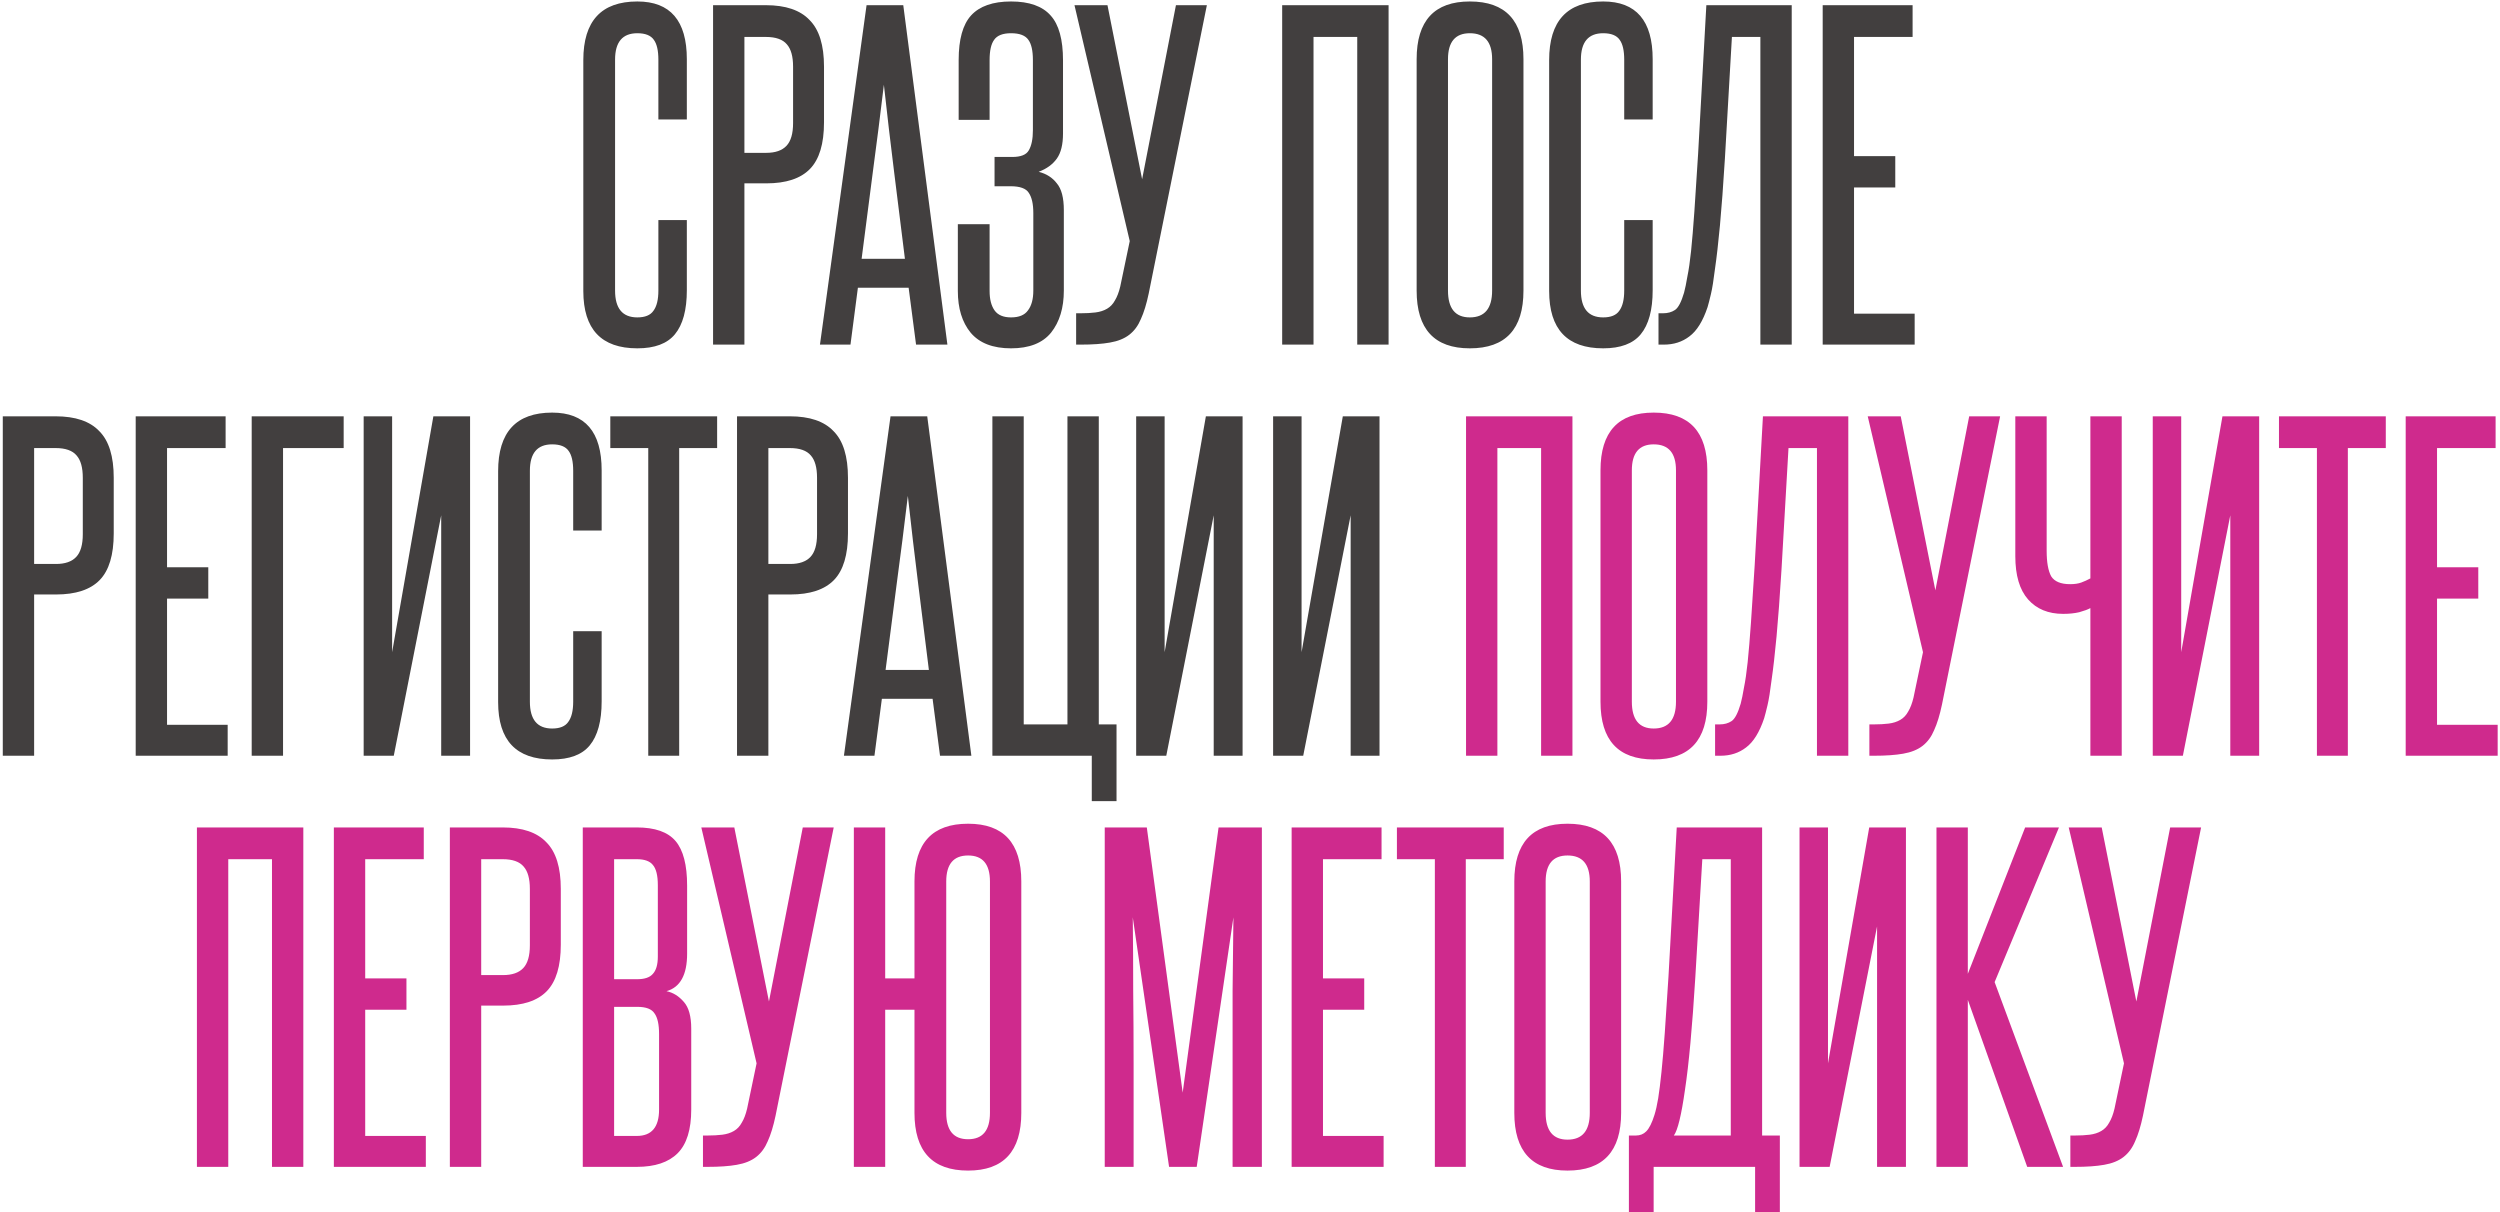 <?xml version="1.0" encoding="UTF-8"?> <svg xmlns="http://www.w3.org/2000/svg" width="827" height="401" viewBox="0 0 827 401" fill="none"><path d="M217.792 72.797H227.205V95.991C227.205 102.54 225.887 107.406 223.249 110.589C220.702 113.682 216.564 115.228 210.833 115.228C198.918 115.228 192.961 108.907 192.961 96.264V19.861C192.961 6.946 198.918 0.488 210.833 0.488C221.748 0.488 227.205 6.855 227.205 19.588V39.508H217.792V19.725C217.792 16.723 217.291 14.54 216.291 13.176C215.29 11.721 213.471 10.993 210.833 10.993C205.922 10.993 203.466 13.904 203.466 19.725V96.127C203.466 102.039 205.922 104.995 210.833 104.995C213.38 104.995 215.154 104.268 216.154 102.813C217.246 101.357 217.792 99.129 217.792 96.127V72.797ZM262.35 22.044C262.35 18.679 261.668 16.223 260.303 14.677C258.939 13.04 256.62 12.221 253.345 12.221H246.251V50.559H253.482C256.483 50.559 258.712 49.786 260.167 48.239C261.622 46.693 262.35 44.192 262.35 40.736V22.044ZM235.882 114V1.716H253.345C259.894 1.716 264.715 3.353 267.807 6.627C270.99 9.811 272.582 14.95 272.582 22.044V40.463C272.582 47.557 271.036 52.696 267.943 55.88C264.851 59.063 260.03 60.655 253.482 60.655H246.251V114H235.882ZM303.031 114L300.575 95.172H283.794L281.338 114H271.242L286.659 1.716H298.802L313.4 114H303.031ZM299.348 85.622C298.165 75.981 296.983 66.476 295.8 57.108C294.618 47.648 293.481 37.961 292.389 28.047C291.207 37.961 289.979 47.648 288.706 57.108C287.523 66.476 286.295 75.981 285.022 85.622H299.348ZM341.821 70.478C341.821 67.476 341.321 65.248 340.32 63.793C339.411 62.337 337.409 61.61 334.317 61.61H328.996V51.923H334.863C337.682 51.923 339.501 51.195 340.32 49.74C341.23 48.194 341.684 45.965 341.684 43.055V19.861C341.684 16.769 341.184 14.54 340.184 13.176C339.183 11.721 337.273 10.993 334.453 10.993C331.725 10.993 329.86 11.721 328.86 13.176C327.859 14.54 327.359 16.769 327.359 19.861V39.644H317.126V19.861C317.126 13.04 318.491 8.128 321.219 5.127C324.039 2.034 328.45 0.488 334.453 0.488C340.456 0.488 344.822 2.034 347.551 5.127C350.28 8.128 351.644 13.085 351.644 19.998V44.146C351.644 47.785 350.962 50.559 349.597 52.469C348.233 54.379 346.232 55.834 343.594 56.835C346.141 57.471 348.142 58.745 349.597 60.655C351.144 62.474 351.917 65.43 351.917 69.523V96.127C351.917 101.857 350.507 106.496 347.687 110.043C344.868 113.5 340.456 115.228 334.453 115.228C328.45 115.228 323.994 113.5 321.083 110.043C318.263 106.587 316.854 101.994 316.854 96.264V74.162H327.359V96.264C327.359 98.992 327.905 101.13 328.996 102.676C330.088 104.222 331.907 104.995 334.453 104.995C337.091 104.995 338.956 104.222 340.047 102.676C341.23 101.13 341.821 98.947 341.821 96.127V70.478ZM379.995 97.082C379.268 100.539 378.404 103.358 377.403 105.541C376.494 107.724 375.22 109.452 373.583 110.726C371.946 111.999 369.808 112.863 367.171 113.318C364.624 113.773 361.395 114 357.484 114H355.983V103.631H357.484C359.303 103.631 360.94 103.54 362.396 103.358C363.851 103.176 365.124 102.767 366.216 102.13C367.307 101.494 368.171 100.584 368.808 99.402C369.536 98.219 370.127 96.673 370.582 94.763L373.719 79.755L355.437 1.716H366.352L377.812 59.29L389 1.716H399.232L379.995 97.082ZM448.974 114V12.221H434.512V114H424.143V1.716H459.343V114H448.974ZM468.625 19.588C468.625 6.855 474.491 0.488 486.224 0.488C498.049 0.488 503.961 6.855 503.961 19.588V96.127C503.961 108.861 498.049 115.228 486.224 115.228C474.491 115.228 468.625 108.861 468.625 96.127V19.588ZM493.592 19.588C493.592 13.858 491.136 10.993 486.224 10.993C481.404 10.993 478.993 13.858 478.993 19.588V96.127C478.993 102.039 481.404 104.995 486.224 104.995C491.136 104.995 493.592 102.039 493.592 96.127V19.588ZM537.29 72.797H546.704V95.991C546.704 102.54 545.385 107.406 542.747 110.589C540.2 113.682 536.062 115.228 530.332 115.228C518.417 115.228 512.459 108.907 512.459 96.264V19.861C512.459 6.946 518.417 0.488 530.332 0.488C541.246 0.488 546.704 6.855 546.704 19.588V39.508H537.29V19.725C537.29 16.723 536.79 14.54 535.789 13.176C534.788 11.721 532.969 10.993 530.332 10.993C525.42 10.993 522.964 13.904 522.964 19.725V96.127C522.964 102.039 525.42 104.995 530.332 104.995C532.878 104.995 534.652 104.268 535.653 102.813C536.744 101.357 537.29 99.129 537.29 96.127V72.797ZM548.632 114V103.631H550.133C551.679 103.631 552.998 103.267 554.089 102.54C555.181 101.812 556.181 99.902 557.091 96.809C557.454 95.445 557.818 93.671 558.182 91.489C558.637 89.306 559.046 86.486 559.41 83.03C559.774 79.483 560.138 75.117 560.501 69.932C560.865 64.748 561.275 58.426 561.729 50.968L564.458 1.716H592.7V114H582.331V12.221H572.917L570.597 52.469C570.052 61.291 569.506 68.659 568.96 74.571C568.415 80.392 567.869 85.167 567.323 88.896C566.868 92.626 566.414 95.445 565.959 97.355C565.504 99.265 565.14 100.675 564.867 101.585C563.321 106.223 561.32 109.452 558.864 111.271C556.499 113.09 553.68 114 550.405 114H548.632ZM602.945 114V1.716H632.687V12.221H613.314V51.65H626.957V62.019H613.314V103.768H633.369V114H602.945ZM27.389 158.044C27.389 154.679 26.707 152.223 25.343 150.677C23.979 149.04 21.659 148.221 18.385 148.221H11.29V186.559H18.521C21.523 186.559 23.751 185.786 25.206 184.239C26.662 182.693 27.389 180.192 27.389 176.736V158.044ZM0.921 250V137.716H18.385C24.933 137.716 29.754 139.353 32.847 142.627C36.03 145.811 37.622 150.95 37.622 158.044V176.463C37.622 183.557 36.075 188.696 32.983 191.88C29.891 195.063 25.07 196.655 18.521 196.655H11.29V250H0.921ZM44.889 250V137.716H74.631V148.221H55.258V187.65H68.901V198.019H55.258V239.768H75.314V250H44.889ZM113.685 137.716V148.221H93.63V250H83.261V137.716H113.685ZM120.3 250V137.716H129.714V215.755L143.357 137.716H155.5V250H145.949V170.46L130.26 250H120.3ZM189.612 208.797H199.026V231.991C199.026 238.54 197.707 243.406 195.07 246.589C192.523 249.682 188.384 251.228 182.654 251.228C170.739 251.228 164.782 244.907 164.782 232.264V155.861C164.782 142.946 170.739 136.488 182.654 136.488C193.569 136.488 199.026 142.855 199.026 155.588V175.508H189.612V155.725C189.612 152.723 189.112 150.54 188.112 149.176C187.111 147.721 185.292 146.993 182.654 146.993C177.743 146.993 175.287 149.904 175.287 155.725V232.127C175.287 238.039 177.743 240.995 182.654 240.995C185.201 240.995 186.975 240.268 187.975 238.813C189.067 237.357 189.612 235.129 189.612 232.127V208.797ZM214.442 250V148.221H201.89V137.716H237.226V148.221H224.674V250H214.442ZM270.277 158.044C270.277 154.679 269.595 152.223 268.231 150.677C266.866 149.04 264.547 148.221 261.273 148.221H254.178V186.559H261.409C264.411 186.559 266.639 185.786 268.094 184.239C269.55 182.693 270.277 180.192 270.277 176.736V158.044ZM243.809 250V137.716H261.273C267.821 137.716 272.642 139.353 275.735 142.627C278.918 145.811 280.51 150.95 280.51 158.044V176.463C280.51 183.557 278.963 188.696 275.871 191.88C272.778 195.063 267.958 196.655 261.409 196.655H254.178V250H243.809ZM310.959 250L308.503 231.172H291.722L289.266 250H279.17L294.587 137.716H306.729L321.328 250H310.959ZM307.275 221.622C306.093 211.981 304.91 202.476 303.728 193.107C302.545 183.648 301.408 173.961 300.317 164.047C299.135 173.961 297.907 183.648 296.633 193.107C295.451 202.476 294.223 211.981 292.95 221.622H307.275ZM361.161 265.008V250H328.28V137.716H338.649V239.631H353.111V137.716H363.48V239.631H369.347V265.008H361.161ZM375.845 250V137.716H385.259V215.755L398.903 137.716H411.045V250H401.495V170.46L385.805 250H375.845ZM421.145 250V137.716H430.559V215.755L444.203 137.716H456.345V250H446.795V170.46L431.105 250H421.145Z" fill="#423F3F"></path><path d="M509.796 250V148.221H495.334V250H484.965V137.716H520.165V250H509.796ZM529.446 155.588C529.446 142.855 535.313 136.488 547.046 136.488C558.87 136.488 564.783 142.855 564.783 155.588V232.127C564.783 244.861 558.87 251.228 547.046 251.228C535.313 251.228 529.446 244.861 529.446 232.127V155.588ZM554.414 155.588C554.414 149.858 551.958 146.993 547.046 146.993C542.226 146.993 539.815 149.858 539.815 155.588V232.127C539.815 238.039 542.226 240.995 547.046 240.995C551.958 240.995 554.414 238.039 554.414 232.127V155.588ZM567.351 250V239.631H568.852C570.398 239.631 571.717 239.267 572.809 238.54C573.9 237.812 574.901 235.902 575.81 232.809C576.174 231.445 576.538 229.671 576.902 227.489C577.356 225.306 577.766 222.486 578.13 219.03C578.493 215.482 578.857 211.117 579.221 205.932C579.585 200.748 579.994 194.426 580.449 186.968L583.178 137.716H611.419V250H601.05V148.221H591.636L589.317 188.469C588.771 197.291 588.226 204.659 587.68 210.571C587.134 216.392 586.588 221.167 586.043 224.896C585.588 228.626 585.133 231.445 584.678 233.355C584.224 235.265 583.86 236.675 583.587 237.585C582.041 242.223 580.04 245.452 577.584 247.271C575.219 249.09 572.399 250 569.125 250H567.351ZM642.402 233.082C641.675 236.539 640.811 239.358 639.81 241.541C638.901 243.724 637.627 245.452 635.99 246.726C634.353 247.999 632.215 248.863 629.578 249.318C627.031 249.773 623.802 250 619.891 250H618.39V239.631H619.891C621.71 239.631 623.347 239.54 624.802 239.358C626.258 239.176 627.531 238.767 628.623 238.13C629.714 237.494 630.578 236.584 631.215 235.402C631.942 234.219 632.534 232.673 632.988 230.763L636.126 215.755L617.844 137.716H628.759L640.219 195.29L651.407 137.716H661.639L642.402 233.082ZM691.497 250V201.157C690.678 201.612 689.45 202.067 687.813 202.521C686.267 202.885 684.493 203.067 682.492 203.067C677.581 203.067 673.715 201.475 670.895 198.292C668.076 195.108 666.666 190.333 666.666 183.966V137.716H677.035V182.193C677.035 186.013 677.535 188.833 678.536 190.652C679.627 192.38 681.719 193.244 684.812 193.244C686.267 193.244 687.495 193.062 688.495 192.698C689.496 192.334 690.496 191.88 691.497 191.334V137.716H701.866V250H691.497ZM712.131 250V137.716H721.545V215.755L735.188 137.716H747.331V250H737.781V170.46L722.091 250H712.131ZM766.436 250V148.221H753.884V137.716H789.22V148.221H776.668V250H766.436ZM795.803 250V137.716H825.545V148.221H806.172V187.65H819.815V198.019H806.172V239.768H826.228V250H795.803ZM89.972 386V284.221H75.51V386H65.141V273.716H100.34V386H89.972ZM110.441 386V273.716H140.183V284.221H120.81V323.65H134.453V334.019H120.81V375.768H140.865V386H110.441ZM175.28 294.044C175.28 290.679 174.598 288.223 173.234 286.677C171.87 285.04 169.55 284.221 166.276 284.221H159.181V322.559H166.412C169.414 322.559 171.642 321.786 173.098 320.239C174.553 318.693 175.28 316.192 175.28 312.736V294.044ZM148.812 386V273.716H166.276C172.825 273.716 177.645 275.353 180.738 278.627C183.921 281.811 185.513 286.95 185.513 294.044V312.463C185.513 319.557 183.967 324.696 180.874 327.88C177.782 331.063 172.961 332.655 166.412 332.655H159.181V386H148.812ZM217.611 292.816C217.611 289.633 217.065 287.404 215.974 286.131C214.973 284.858 213.2 284.221 210.653 284.221H203.149V323.923H210.789C213.245 323.923 214.973 323.332 215.974 322.149C217.065 320.967 217.611 319.057 217.611 316.419V292.816ZM218.02 342.069C218.02 338.885 217.52 336.611 216.519 335.247C215.61 333.792 213.7 333.064 210.789 333.064H203.149V375.768H210.653C215.564 375.768 218.02 372.857 218.02 367.036V342.069ZM192.78 386V273.716H210.653C216.656 273.716 220.931 275.216 223.478 278.218C226.024 281.22 227.298 286.131 227.298 292.953V315.464C227.298 322.468 225.024 326.606 220.476 327.88C222.659 328.334 224.569 329.517 226.206 331.427C227.843 333.246 228.662 336.202 228.662 340.295V367.036C228.662 373.676 227.161 378.496 224.16 381.498C221.158 384.499 216.656 386 210.653 386H192.78ZM256.553 369.082C255.825 372.539 254.961 375.358 253.961 377.541C253.051 379.724 251.778 381.452 250.141 382.726C248.503 383.999 246.366 384.863 243.728 385.318C241.181 385.773 237.953 386 234.041 386H232.541V375.631H234.041C235.861 375.631 237.498 375.54 238.953 375.358C240.408 375.176 241.682 374.767 242.773 374.13C243.865 373.494 244.729 372.584 245.365 371.402C246.093 370.219 246.684 368.673 247.139 366.763L250.277 351.755L231.995 273.716H242.91L254.37 331.29L265.557 273.716H275.79L256.553 369.082ZM282.454 386V273.716H292.823V323.65H302.509V291.588C302.509 278.855 308.422 272.488 320.246 272.488C331.979 272.488 337.846 278.855 337.846 291.588V368.127C337.846 380.861 331.979 387.228 320.246 387.228C308.422 387.228 302.509 380.861 302.509 368.127V334.019H292.823V386H282.454ZM327.477 291.588C327.477 285.858 325.066 282.993 320.246 282.993C315.425 282.993 313.015 285.858 313.015 291.588V368.127C313.015 373.948 315.425 376.859 320.246 376.859C325.066 376.859 327.477 373.948 327.477 368.127V291.588ZM407.741 386V352.028C407.741 343.751 407.741 335.656 407.741 327.743C407.832 319.83 407.923 311.735 408.014 303.458L395.871 386H386.73L374.724 303.458C374.815 311.735 374.861 319.83 374.861 327.743C374.951 335.656 374.997 343.751 374.997 352.028V386H365.447V273.716H379.363L391.232 361.442L403.102 273.716H417.428V386H407.741ZM427.274 386V273.716H457.017V284.221H437.643V323.65H451.286V334.019H437.643V375.768H457.699V386H427.274ZM474.651 386V284.221H462.099V273.716H497.435V284.221H484.883V386H474.651ZM500.934 291.588C500.934 278.855 506.801 272.488 518.534 272.488C530.358 272.488 536.27 278.855 536.27 291.588V368.127C536.27 380.861 530.358 387.228 518.534 387.228C506.801 387.228 500.934 380.861 500.934 368.127V291.588ZM525.901 291.588C525.901 285.858 523.446 282.993 518.534 282.993C513.713 282.993 511.303 285.858 511.303 291.588V368.127C511.303 374.039 513.713 376.995 518.534 376.995C523.446 376.995 525.901 374.039 525.901 368.127V291.588ZM538.839 401.008V375.631H541.158C542.523 375.631 543.66 375.176 544.569 374.267C545.57 373.266 546.479 371.447 547.298 368.809C547.753 367.354 548.162 365.535 548.526 363.352C548.89 361.078 549.253 358.168 549.617 354.62C549.981 351.073 550.345 346.753 550.709 341.659C551.073 336.566 551.482 330.335 551.937 322.968L554.665 273.716H582.907V375.631H588.774V401.008H580.588V386H547.025V401.008H538.839ZM572.538 375.631V284.221H563.124L560.805 323.377C559.804 339.749 558.667 352.119 557.394 360.487C556.212 368.855 554.984 373.903 553.71 375.631H572.538ZM595.284 386V273.716H604.698V351.755L618.341 273.716H630.484V386H620.933V306.46L605.243 386H595.284ZM670.599 386L650.953 330.745V386H640.584V273.716H650.953V322.149L669.917 273.716H681.104L659.821 324.878L682.469 386H670.599ZM708.887 369.082C708.159 372.539 707.295 375.358 706.294 377.541C705.385 379.724 704.112 381.452 702.474 382.726C700.837 383.999 698.7 384.863 696.062 385.318C693.515 385.773 690.286 386 686.375 386H684.874V375.631H686.375C688.194 375.631 689.832 375.54 691.287 375.358C692.742 375.176 694.015 374.767 695.107 374.13C696.198 373.494 697.062 372.584 697.699 371.402C698.427 370.219 699.018 368.673 699.473 366.763L702.611 351.755L684.329 273.716H695.243L706.704 331.29L717.891 273.716H728.124L708.887 369.082Z" fill="#CF2A8D"></path></svg> 